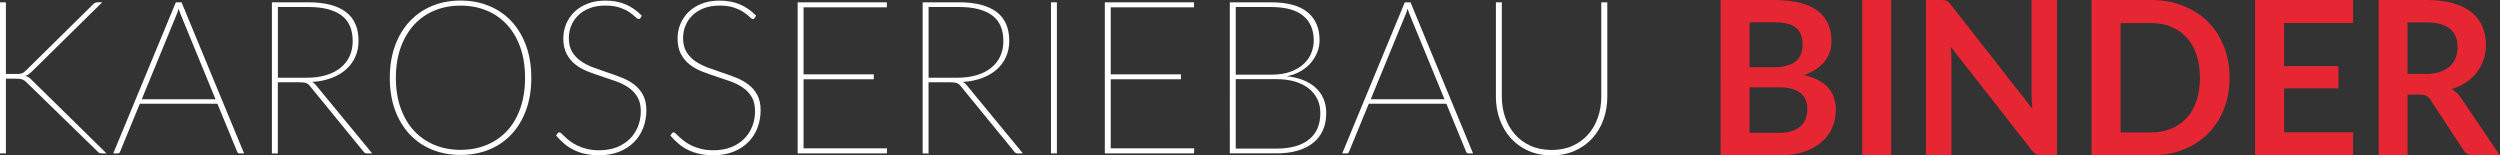 <?xml version="1.0" encoding="UTF-8"?>
<svg xmlns="http://www.w3.org/2000/svg" id="Ebene_2" viewBox="0 0 804.11 49.99">
  <rect x="0" y="0" width="804.11" height="49.99" fill="#333333" stroke="none"/>
  <defs>
    <style>
      .cls-1 {
        fill: #fff;
      }

      .cls-2 {
        fill: #e62633;
      }
    </style>
  </defs>
  <g id="Ebene_1-2" data-name="Ebene_1">
    <g>
      <path class="cls-1" d="M1.9,23.79h3.11c.44,0,.81-.01,1.12-.03.31-.02.6-.08.86-.17.26-.09.51-.22.73-.38.22-.16.45-.37.71-.62L29.87,1.46c.28-.28.54-.47.78-.57.24-.1.52-.16.85-.16h1.38L10.23,23.03c-.42.39-.77.69-1.05.9s-.64.37-1.05.48c.44.12.82.28,1.14.48.32.21.66.51,1,.9l23.99,23.54h-1.38c-.44,0-.76-.05-.97-.16-.21-.1-.4-.27-.59-.5L8.78,26.73c-.25-.25-.48-.47-.69-.64s-.44-.32-.69-.43c-.25-.12-.56-.2-.92-.26-.36-.06-.81-.09-1.37-.09H1.9v24.03H0V.74h1.9v23.06Z"></path>
      <path class="cls-1" d="M78.51,49.34h-1.49c-.35,0-.6-.2-.76-.59l-6.33-15.38h-24.96l-6.33,15.38c-.12.39-.38.59-.79.59h-1.42L56.56.74h1.83l20.12,48.61ZM69.32,31.92l-11.13-27.07c-.25-.62-.5-1.31-.73-2.07-.21.76-.45,1.45-.73,2.07l-11.13,27.07h23.72Z"></path>
      <path class="cls-1" d="M119.72,49.34h-1.56c-.25,0-.48-.03-.67-.1-.2-.07-.39-.23-.57-.48l-17.15-20.98c-.18-.25-.38-.46-.57-.62-.2-.16-.42-.29-.66-.4-.24-.1-.53-.18-.86-.22-.33-.05-.74-.07-1.23-.07h-7.09v22.89h-1.9V.74h11.72c5.28,0,9.29,1.03,12.03,3.08,2.74,2.05,4.11,5.16,4.11,9.33,0,1.91-.36,3.65-1.07,5.2-.71,1.56-1.72,2.9-3.01,4.04-1.29,1.14-2.86,2.05-4.7,2.73-1.84.68-3.88,1.09-6.12,1.23.42.23.82.58,1.21,1.04l18.08,21.95ZM89.37,25h9.27c2.28,0,4.34-.27,6.17-.81,1.83-.54,3.39-1.33,4.67-2.35,1.28-1.03,2.26-2.26,2.94-3.72.68-1.45,1.02-3.09,1.02-4.91,0-3.76-1.22-6.52-3.66-8.3-2.44-1.77-5.97-2.66-10.58-2.66h-9.82v22.75Z"></path>
      <path class="cls-1" d="M170.89,25.04c0,3.8-.55,7.23-1.66,10.29s-2.66,5.66-4.67,7.81c-2.01,2.16-4.4,3.81-7.19,4.96-2.79,1.15-5.88,1.73-9.27,1.73s-6.41-.58-9.2-1.73c-2.79-1.15-5.19-2.81-7.19-4.96-2.01-2.16-3.56-4.76-4.67-7.81s-1.66-6.48-1.66-10.29.55-7.2,1.66-10.27,2.66-5.68,4.67-7.83c2-2.15,4.4-3.82,7.19-5,2.79-1.18,5.85-1.76,9.2-1.76s6.48.58,9.27,1.75c2.79,1.16,5.19,2.82,7.19,4.98,2,2.16,3.56,4.77,4.67,7.83,1.11,3.07,1.66,6.5,1.66,10.3ZM168.88,25.04c0-3.62-.5-6.86-1.5-9.73-1-2.87-2.42-5.31-4.25-7.31-1.83-2-4.02-3.54-6.57-4.6-2.55-1.06-5.36-1.59-8.45-1.59s-5.84.53-8.38,1.59c-2.55,1.06-4.74,2.59-6.57,4.6s-3.26,4.44-4.29,7.31c-1.03,2.87-1.54,6.11-1.54,9.73s.51,6.86,1.54,9.73c1.03,2.87,2.45,5.3,4.29,7.28s4.02,3.5,6.57,4.56c2.55,1.06,5.34,1.59,8.38,1.59s5.91-.53,8.45-1.59c2.55-1.06,4.74-2.58,6.57-4.56,1.83-1.98,3.25-4.41,4.25-7.28,1-2.87,1.5-6.11,1.5-9.73Z"></path>
      <path class="cls-1" d="M206.01,5.78c-.14.23-.33.35-.59.35s-.6-.22-1.05-.67c-.45-.45-1.08-.95-1.88-1.5-.81-.55-1.84-1.05-3.11-1.5s-2.83-.67-4.7-.67-3.57.28-5.03.85c-1.46.57-2.69,1.33-3.68,2.3-.99.97-1.74,2.08-2.25,3.34-.51,1.26-.76,2.58-.76,3.96,0,1.78.36,3.26,1.07,4.44.71,1.19,1.66,2.18,2.83,2.99,1.18.81,2.51,1.49,3.99,2.04,1.49.55,3.01,1.09,4.58,1.61,1.57.52,3.09,1.07,4.58,1.66,1.49.59,2.82,1.33,3.99,2.23,1.18.9,2.12,2.01,2.83,3.34.71,1.33,1.07,2.97,1.07,4.93s-.34,3.89-1.02,5.65c-.68,1.76-1.67,3.3-2.97,4.6-1.3,1.3-2.89,2.33-4.77,3.08-1.88.75-4.02,1.12-6.41,1.12-1.64,0-3.12-.14-4.44-.43-1.33-.29-2.55-.7-3.66-1.24-1.12-.54-2.14-1.2-3.08-1.99-.93-.78-1.83-1.67-2.68-2.66l.45-.69c.12-.12.21-.2.29-.26.08-.06.2-.09.36-.09s.39.14.67.43.66.65,1.12,1.07c.46.43,1.01.89,1.66,1.38.65.5,1.41.96,2.3,1.38.89.43,1.91.78,3.08,1.07,1.16.29,2.48.43,3.96.43,2.1,0,3.98-.33,5.64-.99,1.66-.66,3.06-1.56,4.2-2.7,1.14-1.14,2.01-2.47,2.61-3.99.6-1.52.9-3.15.9-4.88,0-1.84-.36-3.36-1.07-4.56-.71-1.2-1.65-2.2-2.82-3.01-1.16-.81-2.5-1.48-3.99-2.02-1.5-.54-3.03-1.06-4.58-1.56-1.56-.5-3.08-1.04-4.58-1.62-1.5-.59-2.83-1.34-3.99-2.25-1.16-.91-2.1-2.04-2.82-3.39-.71-1.35-1.07-3.04-1.07-5.06,0-1.59.3-3.11.9-4.56.6-1.45,1.47-2.74,2.61-3.86,1.14-1.12,2.55-2.01,4.22-2.68,1.67-.67,3.59-1,5.76-1,2.44,0,4.6.39,6.48,1.18,1.88.78,3.64,2,5.27,3.66l-.42.76Z"></path>
      <path class="cls-1" d="M242.76,5.78c-.14.23-.33.35-.59.35s-.6-.22-1.05-.67c-.45-.45-1.08-.95-1.88-1.5-.81-.55-1.84-1.05-3.11-1.5s-2.83-.67-4.7-.67-3.57.28-5.03.85c-1.46.57-2.69,1.33-3.68,2.3-.99.97-1.74,2.08-2.25,3.34-.51,1.26-.76,2.58-.76,3.96,0,1.78.36,3.26,1.07,4.44.71,1.19,1.66,2.18,2.83,2.99,1.18.81,2.51,1.49,3.99,2.04,1.49.55,3.01,1.09,4.58,1.61,1.57.52,3.09,1.07,4.58,1.66,1.49.59,2.82,1.33,3.99,2.23,1.18.9,2.12,2.01,2.83,3.34.71,1.33,1.07,2.97,1.07,4.93s-.34,3.89-1.02,5.65c-.68,1.76-1.67,3.3-2.97,4.6-1.3,1.3-2.89,2.33-4.77,3.08-1.88.75-4.02,1.12-6.41,1.12-1.64,0-3.12-.14-4.44-.43-1.33-.29-2.55-.7-3.66-1.24-1.12-.54-2.14-1.2-3.08-1.99-.93-.78-1.83-1.67-2.68-2.66l.45-.69c.12-.12.21-.2.29-.26.08-.06.2-.09.36-.09s.39.14.67.43.66.65,1.12,1.07c.46.43,1.01.89,1.66,1.38.65.5,1.41.96,2.3,1.38.89.43,1.91.78,3.08,1.07,1.16.29,2.48.43,3.96.43,2.1,0,3.98-.33,5.64-.99,1.66-.66,3.06-1.56,4.2-2.7,1.14-1.14,2.01-2.47,2.61-3.99.6-1.52.9-3.15.9-4.88,0-1.84-.36-3.36-1.07-4.56-.71-1.2-1.65-2.2-2.82-3.01-1.16-.81-2.5-1.48-3.99-2.02-1.5-.54-3.03-1.06-4.58-1.56-1.56-.5-3.08-1.04-4.58-1.62-1.5-.59-2.83-1.34-3.99-2.25-1.16-.91-2.1-2.04-2.82-3.39-.71-1.35-1.07-3.04-1.07-5.06,0-1.59.3-3.11.9-4.56.6-1.45,1.47-2.74,2.61-3.86,1.14-1.12,2.55-2.01,4.22-2.68,1.67-.67,3.59-1,5.76-1,2.44,0,4.6.39,6.48,1.18,1.88.78,3.64,2,5.27,3.66l-.42.76Z"></path>
      <path class="cls-1" d="M285.32,47.72l-.07,1.62h-28.69V.74h28.69v1.62h-26.79v21.54h22.58v1.59h-22.58v22.23h26.86Z"></path>
      <path class="cls-1" d="M329.02,49.34h-1.56c-.25,0-.48-.03-.67-.1-.2-.07-.39-.23-.57-.48l-17.15-20.98c-.18-.25-.38-.46-.57-.62-.2-.16-.42-.29-.66-.4-.24-.1-.53-.18-.86-.22-.33-.05-.74-.07-1.23-.07h-7.09v22.89h-1.9V.74h11.72c5.28,0,9.29,1.03,12.03,3.08,2.74,2.05,4.11,5.16,4.11,9.33,0,1.91-.36,3.65-1.07,5.2-.71,1.56-1.72,2.9-3.01,4.04-1.29,1.14-2.86,2.05-4.7,2.73-1.84.68-3.88,1.09-6.12,1.23.42.23.82.58,1.21,1.04l18.08,21.95ZM298.66,25h9.27c2.28,0,4.34-.27,6.17-.81,1.83-.54,3.39-1.33,4.67-2.35,1.28-1.03,2.26-2.26,2.94-3.72.68-1.45,1.02-3.09,1.02-4.91,0-3.76-1.22-6.52-3.66-8.3-2.44-1.77-5.97-2.66-10.58-2.66h-9.82v22.75Z"></path>
      <path class="cls-1" d="M339.94,49.34h-1.9V.74h1.9v48.61Z"></path>
      <path class="cls-1" d="M384.12,47.72l-.07,1.62h-28.69V.74h28.69v1.62h-26.79v21.54h22.58v1.59h-22.58v22.23h26.86Z"></path>
      <path class="cls-1" d="M408.74.74c5.3,0,9.24,1.06,11.82,3.18,2.58,2.12,3.87,5.13,3.87,9.02,0,1.36-.25,2.67-.76,3.92-.51,1.26-1.21,2.4-2.12,3.44-.91,1.04-2.02,1.92-3.32,2.66-1.3.74-2.75,1.26-4.34,1.56,1.98.21,3.76.63,5.32,1.26,1.57.63,2.9,1.45,3.99,2.46,1.1,1,1.93,2.19,2.51,3.56.57,1.37.86,2.9.86,4.58,0,2.07-.36,3.91-1.07,5.51-.71,1.6-1.76,2.96-3.13,4.06-1.37,1.11-3.05,1.95-5.03,2.52-1.98.58-4.24.86-6.78.86h-15V.74h13.17ZM397.47,2.26v21.75h11.51c2.44,0,4.52-.33,6.24-.99s3.12-1.51,4.22-2.56c1.09-1.05,1.89-2.22,2.38-3.53.5-1.3.74-2.59.74-3.85,0-3.48-1.13-6.15-3.41-8.02-2.27-1.87-5.74-2.8-10.42-2.8h-11.27ZM410.57,47.79c4.54,0,8.03-.97,10.46-2.92s3.65-4.79,3.65-8.52c0-1.68-.33-3.19-.99-4.53s-1.59-2.48-2.8-3.42c-1.21-.95-2.68-1.67-4.42-2.18s-3.7-.76-5.86-.76h-13.14v22.33h13.1Z"></path>
      <path class="cls-1" d="M473.8,49.34h-1.49c-.35,0-.6-.2-.76-.59l-6.33-15.38h-24.96l-6.33,15.38c-.12.39-.38.59-.79.59h-1.42L451.85.74h1.83l20.12,48.61ZM464.61,31.92l-11.13-27.07c-.25-.62-.5-1.31-.73-2.07-.21.76-.45,1.45-.73,2.07l-11.13,27.07h23.72Z"></path>
      <path class="cls-1" d="M499.07,48.24c2.51,0,4.75-.44,6.72-1.33,1.97-.89,3.64-2.1,5.01-3.65s2.42-3.36,3.15-5.45c.73-2.09,1.09-4.33,1.09-6.72V.74h1.94v30.35c0,2.63-.41,5.09-1.24,7.38-.83,2.29-2.02,4.29-3.58,6-1.56,1.71-3.43,3.05-5.64,4.03s-4.68,1.47-7.45,1.47-5.25-.49-7.47-1.47c-2.21-.98-4.09-2.32-5.64-4.03-1.54-1.71-2.73-3.71-3.56-6-.83-2.29-1.25-4.75-1.25-7.38V.74h1.9v30.28c0,2.4.36,4.64,1.09,6.74.73,2.1,1.77,3.92,3.15,5.48s3.05,2.78,5.03,3.66c1.98.89,4.23,1.33,6.74,1.33Z"></path>
    </g>
    <g>
      <path class="cls-2" d="M570.65,0c3.27,0,6.07.31,8.4.93,2.33.62,4.23,1.51,5.72,2.66,1.49,1.15,2.58,2.55,3.27,4.18s1.04,3.48,1.04,5.53c0,1.18-.17,2.3-.52,3.37-.35,1.07-.88,2.07-1.61,3.01s-1.65,1.78-2.77,2.54-2.45,1.41-3.99,1.94c6.87,1.54,10.3,5.25,10.3,11.13,0,2.12-.4,4.08-1.21,5.88s-1.98,3.35-3.53,4.65c-1.54,1.3-3.45,2.32-5.71,3.06-2.26.74-4.84,1.11-7.74,1.11h-18.88V0h17.22ZM562.74,7.19v14.45h7.4c3.18,0,5.58-.58,7.21-1.73s2.44-2.98,2.44-5.5-.74-4.46-2.21-5.57c-1.48-1.11-3.78-1.66-6.92-1.66h-7.92ZM572.14,42.73c1.73,0,3.18-.21,4.36-.62s2.11-.97,2.82-1.66c.7-.69,1.21-1.5,1.52-2.42.31-.92.47-1.9.47-2.94s-.17-2.06-.52-2.92-.89-1.6-1.62-2.21c-.74-.61-1.69-1.08-2.85-1.4-1.16-.32-2.56-.48-4.2-.48h-9.37v14.66h9.4Z"></path>
      <path class="cls-2" d="M608.3,49.99h-9.33V0h9.33v49.99Z"></path>
      <path class="cls-2" d="M661.61,0v49.99h-4.77c-.74,0-1.35-.12-1.85-.36-.5-.24-.97-.65-1.43-1.23l-26.1-33.33c.14,1.52.21,2.93.21,4.22v30.7h-8.19V0h4.88c.39,0,.73.02,1.02.05.29.03.54.1.76.21s.43.25.64.45c.21.2.44.46.69.78l26.21,33.47c-.07-.81-.13-1.6-.17-2.39-.05-.78-.07-1.51-.07-2.18V0h8.19Z"></path>
      <path class="cls-2" d="M717.13,25c0,3.66-.61,7.03-1.83,10.09-1.22,3.07-2.94,5.7-5.15,7.92-2.21,2.21-4.87,3.93-7.99,5.15s-6.57,1.83-10.37,1.83h-19.05V0h19.05c3.8,0,7.26.62,10.37,1.85,3.11,1.23,5.77,2.95,7.99,5.15,2.21,2.2,3.93,4.83,5.15,7.9,1.22,3.07,1.83,6.43,1.83,10.09ZM707.59,25c0-2.74-.36-5.2-1.09-7.38-.73-2.18-1.78-4.02-3.15-5.53-1.37-1.51-3.03-2.67-4.98-3.47-1.95-.81-4.14-1.21-6.59-1.21h-9.71v35.19h9.71c2.44,0,4.64-.4,6.59-1.21,1.95-.81,3.61-1.96,4.98-3.47,1.37-1.51,2.42-3.35,3.15-5.53.73-2.18,1.09-4.64,1.09-7.38Z"></path>
      <path class="cls-2" d="M734.66,7.4v13.86h17.49v7.16h-17.49v14.14h22.2v7.43h-31.53V0h31.53v7.4h-22.2Z"></path>
      <path class="cls-2" d="M804.11,49.99h-8.4c-1.59,0-2.74-.62-3.46-1.87l-10.51-16.01c-.39-.6-.82-1.03-1.3-1.28s-1.17-.38-2.09-.38h-3.98v19.53h-9.3V0h15.25c3.39,0,6.3.35,8.73,1.05,2.43.7,4.42,1.69,5.98,2.96,1.55,1.27,2.7,2.78,3.44,4.55.74,1.76,1.11,3.71,1.11,5.83,0,1.68-.25,3.27-.74,4.77-.5,1.5-1.21,2.86-2.14,4.08-.93,1.22-2.09,2.29-3.46,3.22-1.37.92-2.93,1.65-4.68,2.18.6.35,1.15.75,1.66,1.23s.97,1.03,1.38,1.68l12.51,18.46ZM780.19,23.79c1.75,0,3.28-.22,4.58-.66,1.3-.44,2.37-1.04,3.21-1.81.84-.77,1.47-1.69,1.88-2.75.42-1.06.62-2.22.62-3.49,0-2.54-.84-4.48-2.51-5.84-1.67-1.36-4.22-2.04-7.66-2.04h-5.95v16.59h5.81Z"></path>
    </g>
  </g>
</svg>
